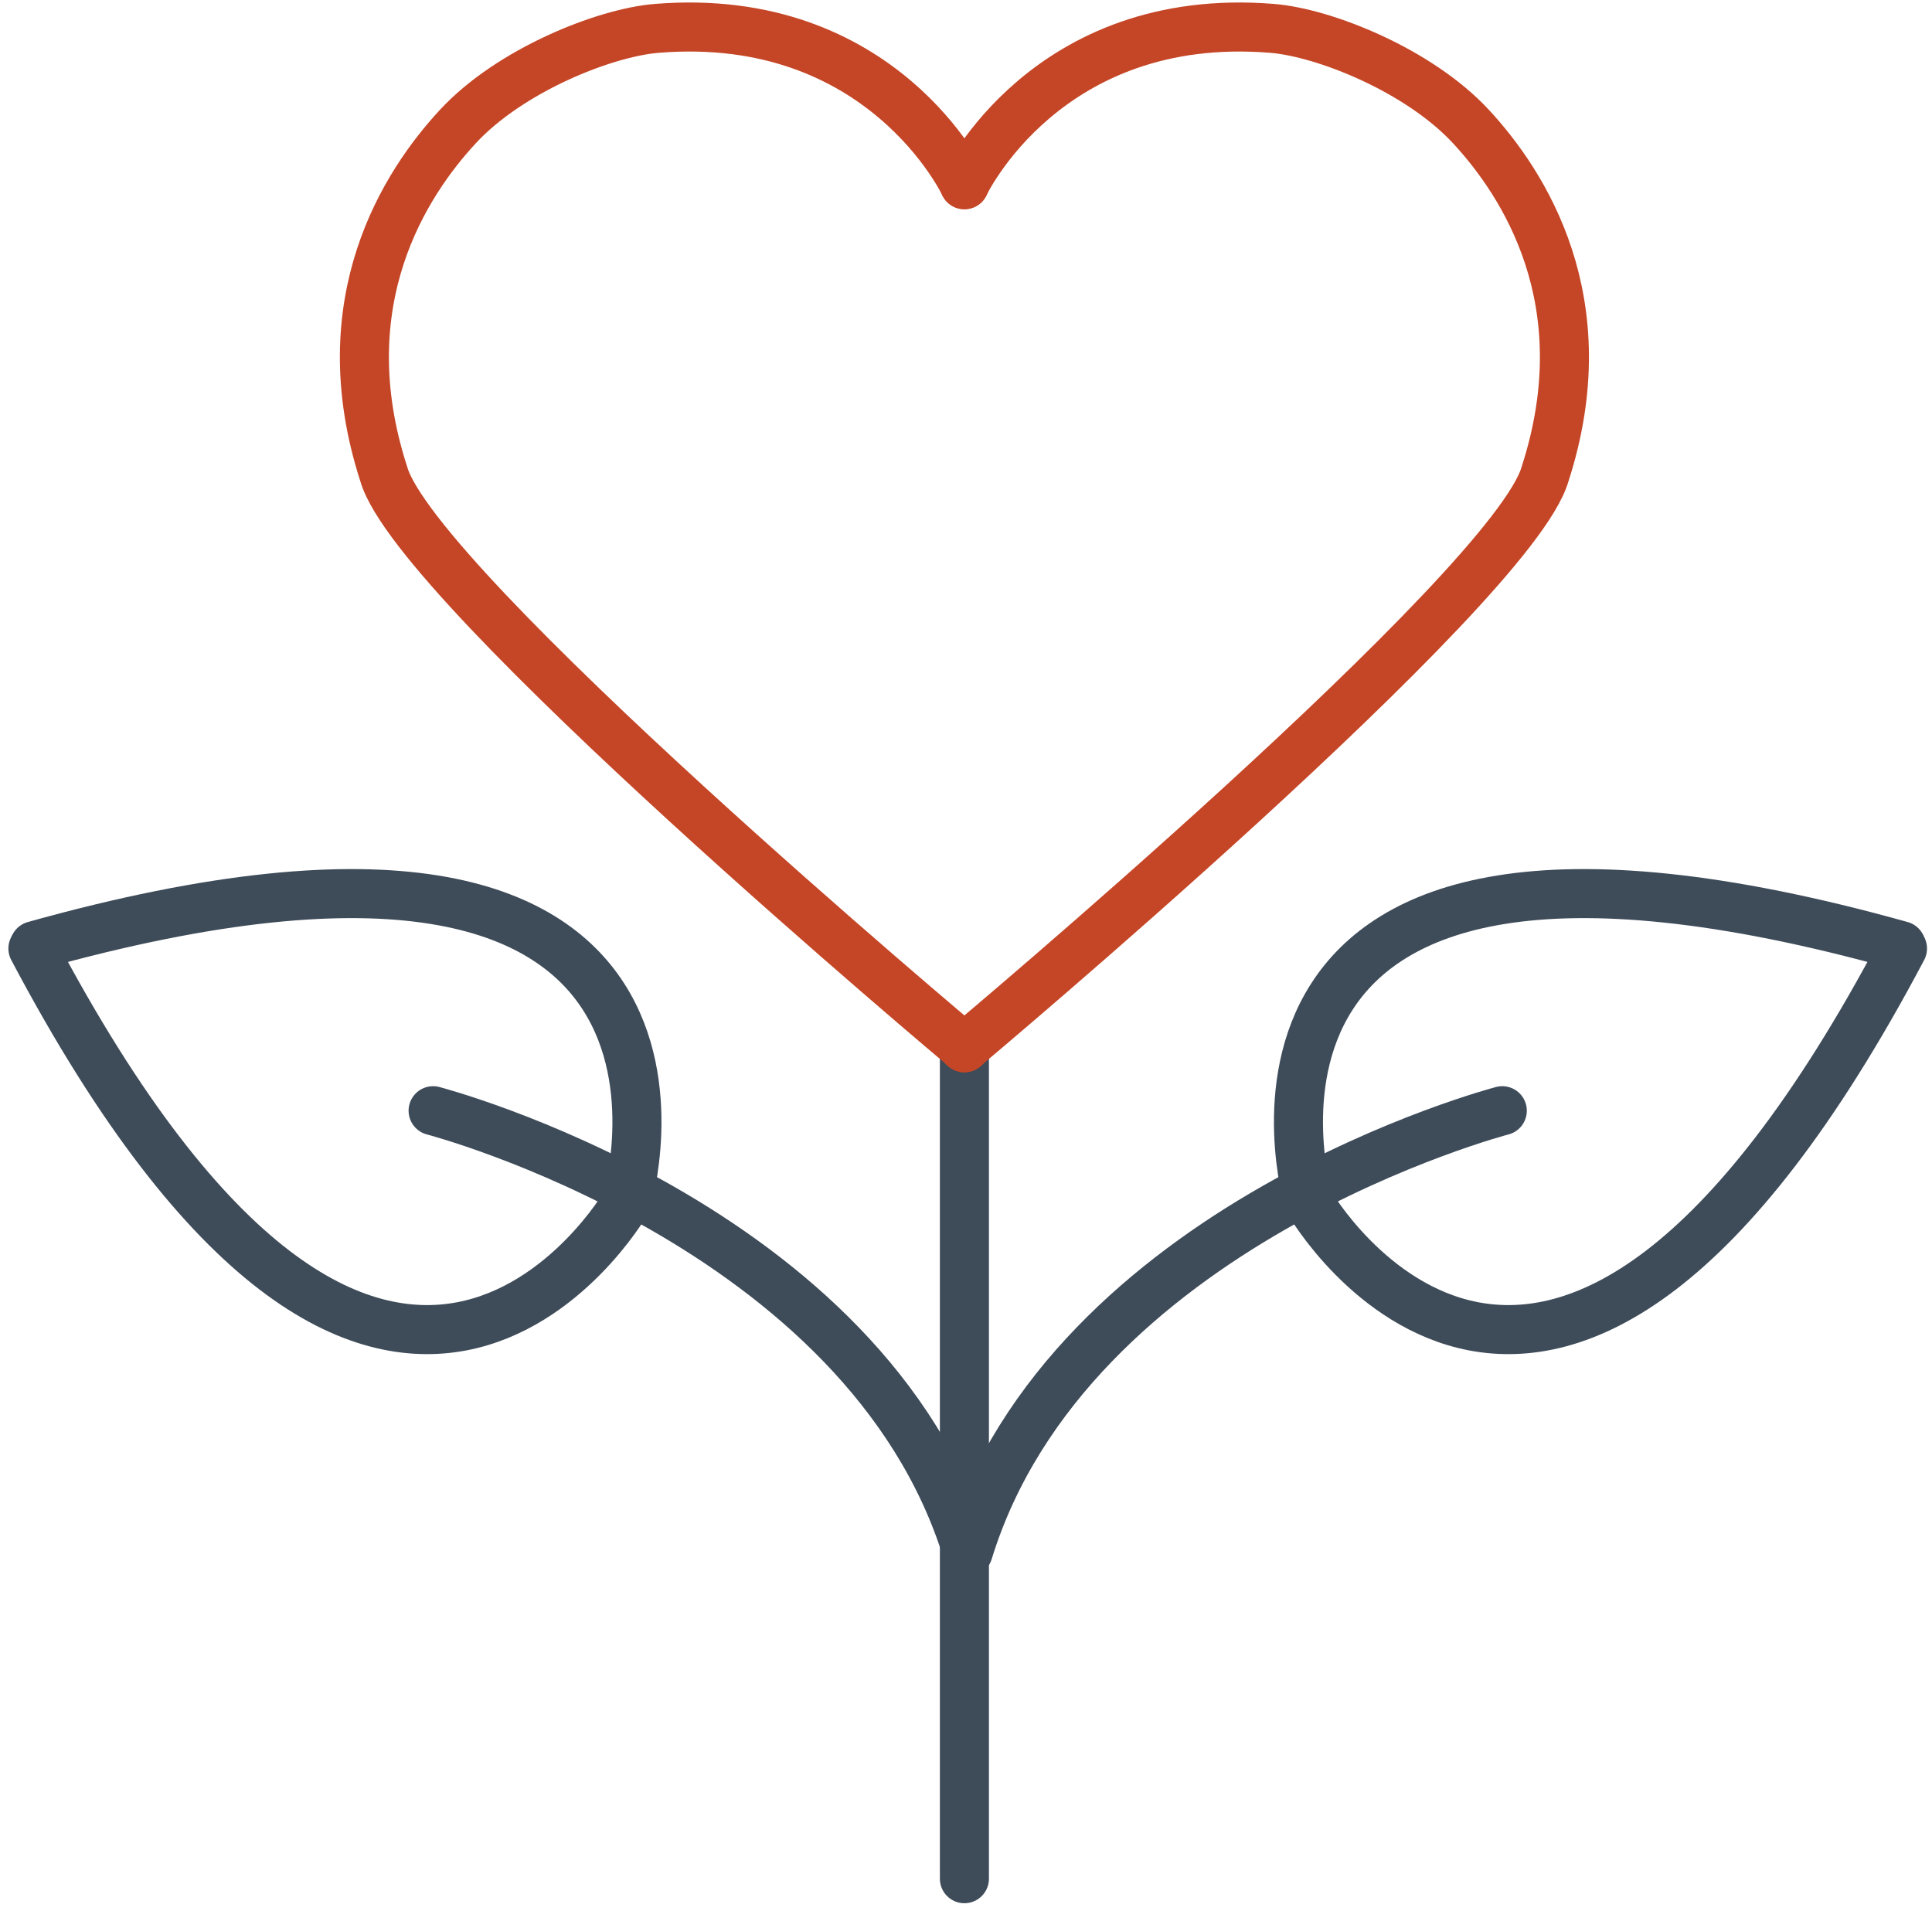 <?xml version="1.0" encoding="UTF-8"?>
<svg width="182px" height="180px" viewBox="0 0 182 180" version="1.1" xmlns="http://www.w3.org/2000/svg" xmlns:xlink="http://www.w3.org/1999/xlink">
    <title>step6</title>
    <g id="Page-1" stroke="none" stroke-width="1" fill="none" fill-rule="evenodd" stroke-linecap="round">
        <g id="step6" transform="translate(3.1, 2.545)" stroke-width="4.62">
            <line x1="87.75" y1="174.447" x2="87.75" y2="97.258" id="line4672" stroke="#3E4B59"></line>
            <path d="M37.7,102.095 C37.7,102.095 78.51,112.735 88.02,143.665" id="path4674" stroke="#3E4B59"></path>
            <path d="M55.97,110.545 C55.97,110.545 68.69,67.385 0.14,86.545" id="path4676" stroke="#3E4B59"></path>
            <path d="M55.84,110.815 C55.84,110.815 33.25,149.735 0,86.815" id="path4678" stroke="#3E4B59"></path>
            <path d="M138.42,102.095 C138.42,102.095 97.61,112.735 88.11,143.665" id="path4680" stroke="#3E4B59"></path>
            <path d="M120.15,110.545 C120.15,110.545 107.43,67.385 175.99,86.545" id="path4682" stroke="#3E4B59"></path>
            <path d="M120.29,110.815 C120.29,110.815 142.87,149.735 176.12,86.815" id="path4684" stroke="#3E4B59"></path>
            <g id="g9182" transform="translate(31.227, -0)" stroke="#C54626">
                <path d="M56.523,14.855 C56.523,14.855 48.824,-1.606 27.531,0.128 C22.607,0.529 13.714,4.079 8.808,9.374 C3.901,14.669 -3.451,25.832 1.826,42.116 C4.885,52.845 56.55,96.164 56.55,96.164" id="path9139"></path>
                <path d="M56.523,14.855 C56.523,14.855 64.222,-1.606 85.515,0.128 C90.439,0.529 99.332,4.079 104.238,9.374 C109.145,14.669 116.497,25.832 111.221,42.116 C108.162,52.845 56.496,96.164 56.496,96.164" id="path9139-2"></path>
            </g>
        </g>
    </g>
</svg>